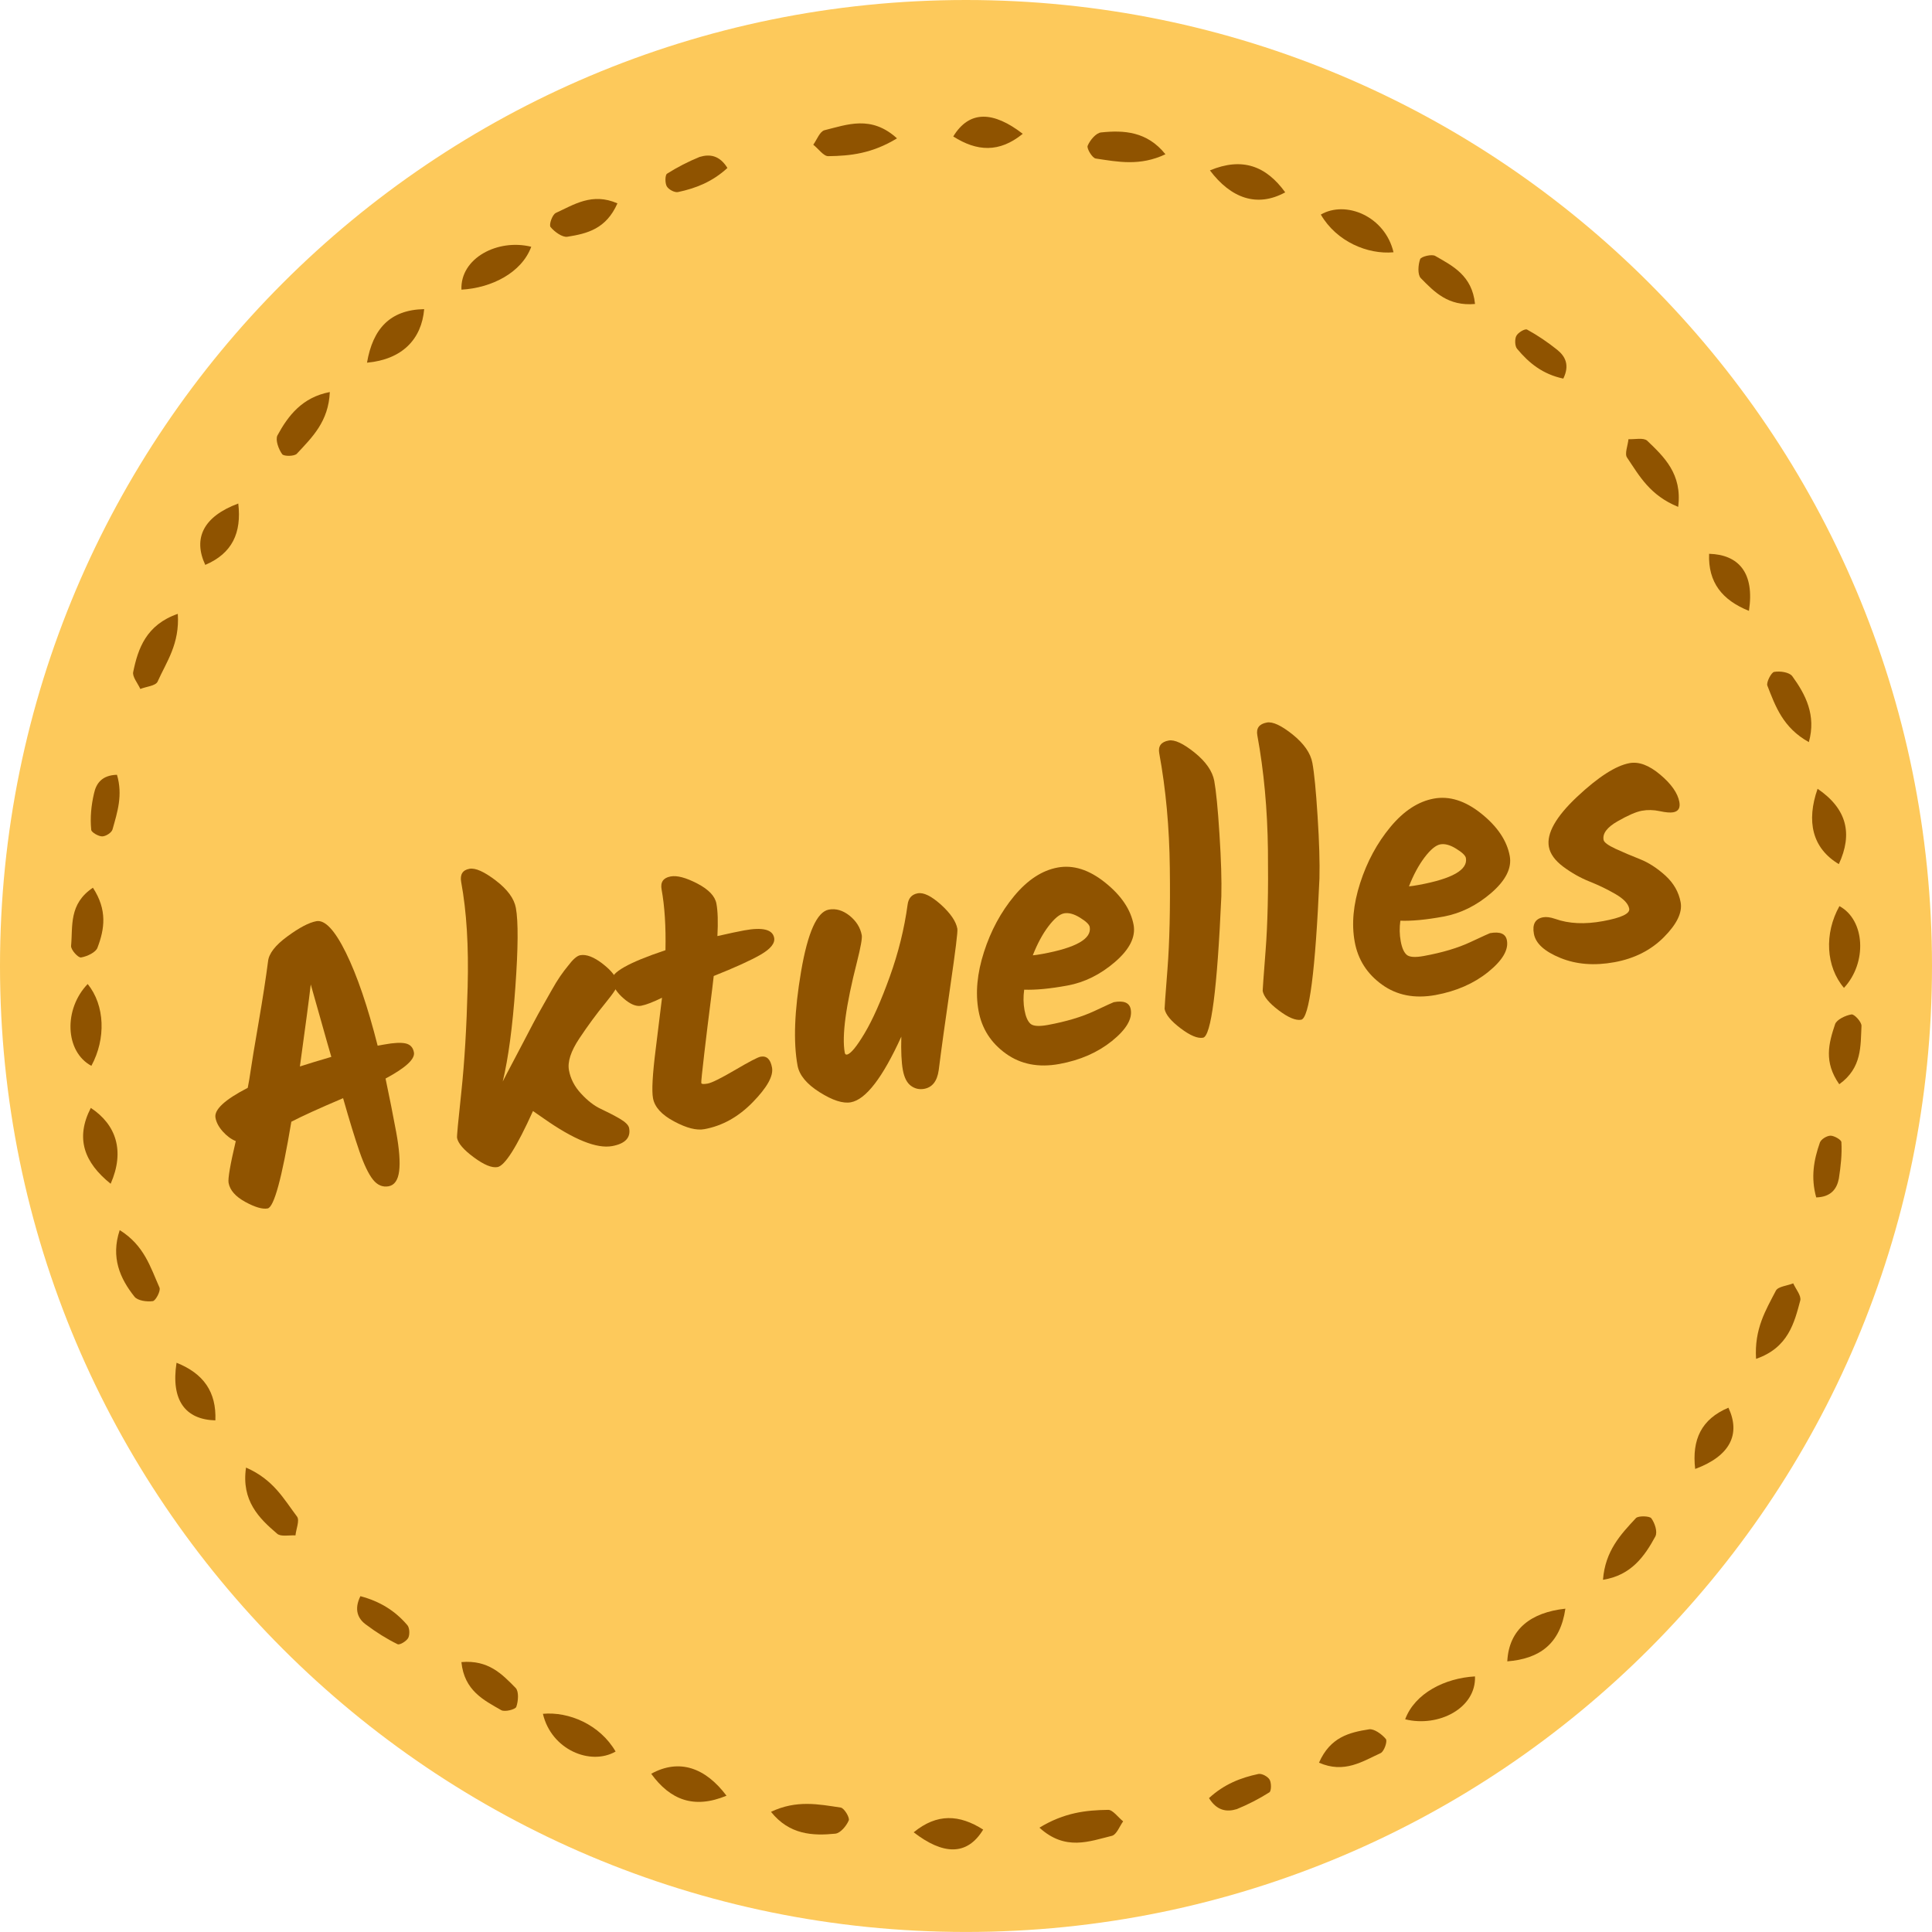 <?xml version="1.0" encoding="utf-8"?>
<!-- Generator: Adobe Illustrator 16.0.3, SVG Export Plug-In . SVG Version: 6.00 Build 0)  -->
<!DOCTYPE svg PUBLIC "-//W3C//DTD SVG 1.1//EN" "http://www.w3.org/Graphics/SVG/1.1/DTD/svg11.dtd">
<svg version="1.1" id="Layer_1" xmlns="http://www.w3.org/2000/svg" xmlns:xlink="http://www.w3.org/1999/xlink" x="0px" y="0px"
	 width="55.016px" height="55.015px" viewBox="0 0 55.016 55.015" enable-background="new 0 0 55.016 55.015" xml:space="preserve">
<path fill-rule="evenodd" clip-rule="evenodd" fill="#FDC95B" d="M27.508,0C42.7,0,55.016,12.315,55.016,27.507
	c0,15.193-12.315,27.508-27.508,27.508S0,42.7,0,27.507C0,12.315,12.315,0,27.508,0"/>
<g>
	<path fill="#8F5300" d="M50.006,38.695c-0.053-0.855,0.277-1.387,0.564-1.941c0.062-0.121,0.323-0.139,0.494-0.209
		c0.073,0.164,0.236,0.352,0.2,0.49C51.095,37.672,50.919,38.381,50.006,38.695"/>
	<path fill="#8F5300" d="M44.576,45.809c-0.146,1-0.731,1.428-1.654,1.5C42.967,46.393,43.598,45.914,44.576,45.809"/>
	<path fill="#8F5300" d="M45.647,44.986c0.063-0.822,0.502-1.289,0.938-1.756c0.068-0.072,0.39-0.061,0.437,0.004
		c0.102,0.137,0.184,0.389,0.116,0.518C46.834,44.313,46.451,44.861,45.647,44.986"/>
	<path fill="#8F5300" d="M52.375,30.875c-0.447-0.635-0.3-1.168-0.119-1.709c0.045-0.131,0.294-0.25,0.466-0.279
		c0.079-0.016,0.293,0.217,0.286,0.328C52.979,29.777,53.03,30.406,52.375,30.875"/>
	<path fill="#8F5300" d="M49.219,40.086c0.354,0.754,0.048,1.377-0.947,1.744C48.175,40.99,48.451,40.41,49.219,40.086"/>
	<path fill="#8F5300" d="M51.719,34.098c-0.159-0.572-0.069-1.066,0.104-1.561c0.032-0.094,0.193-0.193,0.3-0.197
		c0.105-0.002,0.309,0.115,0.313,0.184c0.02,0.346-0.019,0.693-0.072,1.037C52.306,33.859,52.137,34.086,51.719,34.098"/>
	<path fill="#8F5300" d="M2.497,28.021c0.492,0.607,0.524,1.557,0.105,2.33C1.849,29.947,1.807,28.736,2.497,28.021"/>
	<path fill="#8F5300" d="M7.006,41.791c0.788,0.344,1.078,0.902,1.454,1.398c0.077,0.111-0.028,0.35-0.046,0.533
		c-0.177-0.01-0.42,0.045-0.523-0.049C7.382,43.24,6.867,42.736,7.006,41.791"/>
	<path fill="#8F5300" d="M3.151,33.709c-0.753-0.604-1.012-1.293-0.565-2.16C3.307,32.025,3.561,32.775,3.151,33.709"/>
	<path fill="#8F5300" d="M3.409,35.029c0.699,0.436,0.872,1.051,1.133,1.637c0.039,0.092-0.108,0.371-0.189,0.385
		c-0.171,0.025-0.439-0.014-0.524-0.127C3.421,36.412,3.149,35.809,3.409,35.029"/>
	<path fill="#8F5300" d="M6.133,40.447c-0.853-0.023-1.271-0.57-1.106-1.641C5.798,39.113,6.165,39.639,6.133,40.447"/>
	<path fill="#8F5300" d="M10.263,45.453c0.564,0.15,0.991,0.42,1.334,0.822c0.066,0.07,0.077,0.264,0.03,0.363
		c-0.048,0.094-0.247,0.215-0.307,0.182c-0.31-0.152-0.607-0.34-0.886-0.549C10.187,46.098,10.076,45.832,10.263,45.453"/>
	<path fill="#8F5300" d="M15.128,7.027c-0.276,0.744-1.136,1.174-1.988,1.221C13.104,7.348,14.175,6.791,15.128,7.027"/>
	<path fill="#8F5300" d="M5.063,17.48c0.057,0.857-0.322,1.363-0.577,1.934c-0.061,0.119-0.321,0.137-0.49,0.205
		c-0.073-0.162-0.236-0.354-0.202-0.488C3.929,18.475,4.16,17.793,5.063,17.48"/>
	<path fill="#8F5300" d="M10.451,10.328c0.165-0.963,0.653-1.506,1.628-1.525C12.005,9.66,11.454,10.236,10.451,10.328"/>
	<path fill="#8F5300" d="M9.392,11.164c-0.037,0.84-0.5,1.285-0.935,1.752C8.395,12.996,8.086,13,8.036,12.934
		c-0.103-0.141-0.197-0.4-0.138-0.531C8.203,11.84,8.604,11.314,9.392,11.164"/>
	<path fill="#8F5300" d="M2.646,25.279c0.413,0.633,0.334,1.172,0.13,1.707c-0.046,0.133-0.295,0.25-0.468,0.279
		c-0.077,0.016-0.292-0.215-0.284-0.33C2.077,26.377,1.953,25.742,2.646,25.279"/>
	<path fill="#8F5300" d="M5.845,16.086c-0.354-0.76-0.052-1.379,0.94-1.748C6.884,15.178,6.61,15.76,5.845,16.086"/>
	<path fill="#8F5300" d="M3.331,22.063c0.171,0.578,0.013,1.057-0.127,1.557c-0.027,0.092-0.188,0.195-0.293,0.197
		s-0.31-0.117-0.313-0.186c-0.035-0.35,0-0.699,0.079-1.037C2.74,22.299,2.912,22.074,3.331,22.063"/>
	<path fill="#8F5300" d="M39.682,7.184c-0.735,0.068-1.622-0.303-2.07-1.074C38.324,5.697,39.44,6.158,39.682,7.184"/>
	<path fill="#8F5300" d="M25.543,3.94c-0.711,0.433-1.328,0.499-1.955,0.507c-0.133,0.006-0.284-0.213-0.429-0.326
		c0.103-0.142,0.184-0.376,0.319-0.413C24.119,3.552,24.806,3.269,25.543,3.94"/>
	<path fill="#8F5300" d="M34.454,4.852c0.921-0.383,1.599-0.127,2.144,0.625C35.797,5.916,35.052,5.646,34.454,4.852"/>
	<path fill="#8F5300" d="M33.187,4.393c-0.728,0.344-1.354,0.215-1.986,0.121c-0.099-0.016-0.26-0.287-0.229-0.363
		c0.066-0.159,0.239-0.366,0.384-0.38C32,3.704,32.665,3.739,33.187,4.393"/>
	<path fill="#8F5300" d="M17.582,5.791c-0.322,0.729-0.859,0.861-1.428,0.951c-0.138,0.021-0.364-0.139-0.476-0.277
		c-0.051-0.061,0.048-0.355,0.151-0.402C16.342,5.83,16.861,5.475,17.582,5.791"/>
	<path fill="#8F5300" d="M27.145,3.886c0.462-0.758,1.148-0.717,1.979-0.076C28.457,4.354,27.821,4.316,27.145,3.886"/>
	<path fill="#8F5300" d="M20.714,4.783c-0.427,0.393-0.896,0.578-1.407,0.686c-0.095,0.02-0.264-0.07-0.318-0.16
		c-0.055-0.092-0.052-0.326,0.006-0.363C19.286,4.762,19.6,4.6,19.922,4.469C20.211,4.381,20.491,4.422,20.714,4.783"/>
	<path fill="#8F5300" d="M52.509,28.131c-0.515-0.604-0.566-1.547-0.129-2.328C53.111,26.199,53.177,27.412,52.509,28.131"/>
	<path fill="#8F5300" d="M47.788,14.434c-0.805-0.328-1.104-0.881-1.454-1.402c-0.079-0.107,0.022-0.344,0.038-0.525
		c0.179,0.008,0.424-0.051,0.532,0.041C47.38,13.004,47.909,13.496,47.788,14.434"/>
	<path fill="#8F5300" d="M51.758,22.461c0.836,0.572,1.006,1.279,0.605,2.146C51.601,24.15,51.435,23.385,51.758,22.461"/>
	<path fill="#8F5300" d="M51.509,21.133c-0.735-0.41-0.949-1.014-1.181-1.609c-0.036-0.092,0.112-0.377,0.193-0.391
		c0.168-0.029,0.432,0.008,0.517,0.123C51.413,19.773,51.724,20.363,51.509,21.133"/>
	<path fill="#8F5300" d="M42.003,8.656c-0.764,0.066-1.151-0.334-1.546-0.738c-0.093-0.1-0.075-0.373-0.017-0.537
		c0.027-0.076,0.336-0.152,0.432-0.092C41.36,7.57,41.921,7.842,42.003,8.656"/>
	<path fill="#8F5300" d="M48.669,15.77c0.841,0.023,1.301,0.543,1.134,1.625C49.043,17.09,48.637,16.586,48.669,15.77"/>
	<path fill="#8F5300" d="M44.517,10.781c-0.589-0.125-0.979-0.443-1.317-0.85c-0.063-0.074-0.069-0.271-0.021-0.365
		c0.049-0.096,0.248-0.215,0.308-0.18c0.3,0.164,0.59,0.361,0.86,0.578C44.582,10.154,44.7,10.406,44.517,10.781"/>
	<g>
		<path fill="#8F5300" d="M40.014,48.959c0.276-0.744,1.136-1.174,1.988-1.221C42.038,48.639,40.967,49.195,40.014,48.959"/>
		<path fill="#8F5300" d="M15.46,48.803c0.735-0.068,1.622,0.303,2.07,1.074C16.817,50.288,15.701,49.828,15.46,48.803"/>
		<path fill="#8F5300" d="M29.599,52.045c0.711-0.432,1.328-0.498,1.955-0.507c0.133-0.006,0.284,0.213,0.429,0.327
			c-0.103,0.141-0.184,0.375-0.319,0.412C31.022,52.434,30.336,52.717,29.599,52.045"/>
		<path fill="#8F5300" d="M20.688,51.135c-0.921,0.383-1.599,0.126-2.144-0.625C19.345,50.069,20.09,50.339,20.688,51.135"/>
		<path fill="#8F5300" d="M21.955,51.594c0.728-0.345,1.354-0.216,1.986-0.121c0.099,0.015,0.26,0.286,0.229,0.363
			c-0.066,0.159-0.239,0.366-0.384,0.38C23.142,52.281,22.477,52.247,21.955,51.594"/>
		<path fill="#8F5300" d="M37.56,50.194c0.322-0.728,0.859-0.86,1.428-0.95c0.138-0.021,0.364,0.139,0.476,0.277
			c0.051,0.061-0.048,0.355-0.151,0.402C38.8,50.156,38.28,50.512,37.56,50.194"/>
		<path fill="#8F5300" d="M27.997,52.1c-0.462,0.759-1.148,0.718-1.979,0.077C26.685,51.632,27.32,51.669,27.997,52.1"/>
		<path fill="#8F5300" d="M34.428,51.203c0.427-0.393,0.896-0.579,1.407-0.687c0.095-0.019,0.264,0.07,0.318,0.161
			s0.052,0.325-0.006,0.362c-0.292,0.185-0.605,0.346-0.928,0.478C34.931,51.605,34.65,51.563,34.428,51.203"/>
		<path fill="#8F5300" d="M13.139,47.33c0.764-0.066,1.151,0.334,1.546,0.738c0.093,0.1,0.075,0.373,0.017,0.537
			c-0.027,0.076-0.336,0.152-0.432,0.092C13.781,48.416,13.221,48.145,13.139,47.33"/>
	</g>
</g>
<g>
	<path fill="#8F5300" d="M10.933,29.745c0.28-0.052,0.486-0.062,0.618-0.032s0.211,0.115,0.236,0.255
		c0.035,0.189-0.234,0.438-0.808,0.745c0.112,0.53,0.213,1.038,0.303,1.525c0.089,0.485,0.117,0.857,0.084,1.113
		s-0.133,0.398-0.301,0.43c-0.168,0.03-0.316-0.031-0.441-0.186s-0.255-0.422-0.387-0.803S9.95,31.904,9.77,31.272
		c-0.685,0.291-1.176,0.515-1.474,0.671c-0.269,1.613-0.494,2.436-0.675,2.469c-0.147,0.027-0.36-0.035-0.638-0.187
		s-0.436-0.333-0.474-0.543c-0.021-0.119,0.046-0.515,0.205-1.188c-0.134-0.055-0.256-0.146-0.37-0.273
		c-0.114-0.128-0.184-0.258-0.208-0.392c-0.042-0.23,0.265-0.515,0.919-0.852c0.03-0.15,0.059-0.32,0.086-0.51
		c0.026-0.19,0.1-0.636,0.221-1.338c0.121-0.703,0.211-1.287,0.271-1.754c0.023-0.222,0.207-0.458,0.548-0.708
		c0.341-0.251,0.616-0.396,0.827-0.435c0.245-0.045,0.526,0.255,0.843,0.899c0.317,0.644,0.619,1.526,0.903,2.646L10.933,29.745z
		 M8.54,30.369c0.204-0.066,0.502-0.158,0.895-0.273c-0.059-0.199-0.156-0.539-0.291-1.021c-0.136-0.481-0.233-0.829-0.295-1.042
		C8.802,28.446,8.698,29.225,8.54,30.369z"/>
	<path fill="#8F5300" d="M14.167,33.234c-0.162,0.029-0.386-0.064-0.676-0.279c-0.289-0.213-0.447-0.398-0.476-0.553
		c-0.008-0.042,0.033-0.479,0.123-1.314c0.089-0.834,0.149-1.829,0.179-2.985c0.031-1.156-0.03-2.15-0.184-2.983
		c-0.039-0.217,0.039-0.344,0.235-0.38c0.167-0.031,0.418,0.08,0.75,0.334c0.333,0.254,0.523,0.514,0.572,0.78
		c0.07,0.385,0.066,1.139-0.015,2.261c-0.079,1.122-0.199,2.016-0.359,2.683c0.068-0.137,0.164-0.318,0.285-0.547
		c0.12-0.229,0.219-0.414,0.294-0.559c0.074-0.145,0.166-0.32,0.276-0.528c0.11-0.209,0.204-0.38,0.281-0.513
		c0.076-0.134,0.161-0.283,0.254-0.449s0.175-0.299,0.247-0.403c0.071-0.104,0.146-0.202,0.222-0.295
		c0.14-0.186,0.255-0.286,0.347-0.303c0.175-0.032,0.389,0.05,0.642,0.246c0.254,0.197,0.396,0.382,0.428,0.557
		c0.013,0.07-0.106,0.258-0.357,0.564s-0.498,0.642-0.739,1.005c-0.241,0.361-0.339,0.664-0.294,0.905
		c0.044,0.241,0.158,0.464,0.344,0.663c0.185,0.202,0.373,0.348,0.563,0.436c0.189,0.089,0.367,0.18,0.534,0.276
		c0.165,0.096,0.257,0.187,0.272,0.271c0.05,0.273-0.111,0.443-0.481,0.512c-0.442,0.081-1.094-0.183-1.958-0.791l-0.299-0.207
		C14.714,32.663,14.377,33.195,14.167,33.234z"/>
	<path fill="#8F5300" d="M20.222,28.634c-0.047,0.358-0.101,0.809-0.165,1.349c-0.063,0.54-0.093,0.826-0.087,0.857
		s0.066,0.037,0.182,0.016s0.376-0.15,0.781-0.387c0.404-0.238,0.646-0.363,0.724-0.378c0.175-0.032,0.284,0.071,0.327,0.309
		c0.044,0.238-0.138,0.566-0.547,0.985c-0.407,0.419-0.867,0.675-1.378,0.769c-0.225,0.042-0.513-0.032-0.866-0.222
		c-0.353-0.188-0.552-0.408-0.598-0.66c-0.039-0.211-0.014-0.673,0.076-1.388c0.089-0.715,0.149-1.206,0.181-1.472
		c-0.259,0.127-0.459,0.203-0.599,0.229c-0.141,0.025-0.305-0.044-0.494-0.208s-0.301-0.334-0.332-0.509
		c-0.042-0.225,0.467-0.513,1.523-0.866c0.014-0.675-0.023-1.25-0.11-1.727c-0.039-0.21,0.047-0.334,0.257-0.373
		c0.183-0.034,0.436,0.034,0.76,0.202c0.324,0.169,0.505,0.36,0.544,0.573c0.04,0.214,0.049,0.521,0.028,0.923
		c0.334-0.077,0.588-0.129,0.763-0.162c0.525-0.097,0.81-0.025,0.853,0.212c0.028,0.154-0.099,0.313-0.383,0.478
		c-0.285,0.165-0.731,0.367-1.338,0.609C20.302,27.995,20.268,28.273,20.222,28.634z"/>
	<path fill="#8F5300" d="M25.845,25.762c0.023-0.185,0.119-0.293,0.288-0.324c0.168-0.031,0.388,0.078,0.662,0.323
		c0.272,0.247,0.429,0.476,0.467,0.686c0.015,0.077-0.053,0.621-0.2,1.632c-0.146,1.011-0.258,1.81-0.331,2.396
		c-0.044,0.312-0.182,0.488-0.413,0.531c-0.141,0.025-0.267-0.004-0.38-0.088s-0.189-0.234-0.229-0.452
		c-0.039-0.217-0.054-0.533-0.043-0.946c-0.531,1.167-1.01,1.791-1.438,1.869c-0.225,0.041-0.521-0.055-0.889-0.287
		s-0.578-0.486-0.628-0.76c-0.123-0.672-0.089-1.564,0.101-2.678c0.19-1.113,0.454-1.7,0.79-1.762
		c0.202-0.037,0.399,0.021,0.591,0.173c0.19,0.154,0.307,0.339,0.347,0.557c0.015,0.083-0.029,0.334-0.134,0.751
		c-0.32,1.253-0.437,2.117-0.35,2.594c0.008,0.041,0.029,0.06,0.063,0.053c0.105-0.02,0.273-0.222,0.502-0.607
		c0.23-0.385,0.468-0.922,0.715-1.607S25.752,26.445,25.845,25.762z"/>
	<path fill="#8F5300" d="M31.751,27.393c-0.416,0.358-0.869,0.583-1.358,0.672c-0.49,0.09-0.899,0.129-1.228,0.117
		c-0.028,0.201-0.025,0.395,0.009,0.583c0.035,0.189,0.092,0.319,0.17,0.388c0.077,0.069,0.242,0.08,0.495,0.034
		c0.523-0.097,0.966-0.229,1.322-0.395s0.541-0.252,0.556-0.254c0.286-0.053,0.448,0.016,0.482,0.205
		c0.05,0.271-0.128,0.573-0.534,0.9c-0.408,0.328-0.906,0.547-1.498,0.655s-1.1,0.01-1.525-0.296
		c-0.425-0.306-0.685-0.712-0.777-1.22c-0.093-0.507-0.041-1.065,0.155-1.673c0.195-0.608,0.483-1.14,0.862-1.597
		c0.38-0.457,0.792-0.726,1.236-0.808s0.896,0.062,1.354,0.43c0.46,0.368,0.729,0.77,0.809,1.204
		C32.343,26.684,32.166,27.035,31.751,27.393z M30.755,26.132c-0.172-0.107-0.322-0.147-0.452-0.124
		c-0.13,0.023-0.278,0.147-0.448,0.37c-0.169,0.223-0.316,0.498-0.445,0.826c0.064-0.005,0.155-0.018,0.274-0.04
		c0.96-0.176,1.408-0.432,1.347-0.768C31.018,26.326,30.926,26.237,30.755,26.132z"/>
	<path fill="#8F5300" d="M34.017,21.43c0.322,0.26,0.509,0.53,0.561,0.809c0.051,0.28,0.102,0.787,0.148,1.52
		c0.048,0.733,0.064,1.321,0.053,1.765c-0.116,2.642-0.291,3.984-0.521,4.026c-0.154,0.028-0.368-0.062-0.641-0.269
		s-0.425-0.391-0.454-0.552c-0.003-0.013,0.025-0.396,0.083-1.144c0.058-0.75,0.081-1.703,0.066-2.862
		c-0.013-1.16-0.113-2.25-0.301-3.272c-0.037-0.204,0.053-0.325,0.27-0.364C33.448,21.057,33.694,21.171,34.017,21.43z"/>
	<path fill="#8F5300" d="M36.812,20.918c0.321,0.26,0.509,0.529,0.56,0.809c0.052,0.281,0.102,0.787,0.148,1.52
		c0.048,0.733,0.064,1.322,0.053,1.766c-0.116,2.642-0.29,3.983-0.521,4.025c-0.154,0.028-0.368-0.062-0.641-0.268
		c-0.273-0.207-0.426-0.391-0.455-0.553c-0.002-0.013,0.025-0.396,0.083-1.144c0.059-0.75,0.081-1.703,0.067-2.862
		c-0.014-1.159-0.114-2.25-0.302-3.272c-0.037-0.203,0.053-0.324,0.271-0.364C36.243,20.544,36.488,20.659,36.812,20.918z"/>
	<path fill="#8F5300" d="M42.463,25.429c-0.415,0.358-0.869,0.582-1.358,0.672c-0.49,0.09-0.898,0.129-1.228,0.117
		c-0.028,0.2-0.025,0.395,0.01,0.583c0.034,0.189,0.091,0.319,0.169,0.387c0.077,0.069,0.242,0.081,0.494,0.034
		c0.525-0.096,0.967-0.228,1.323-0.395c0.356-0.166,0.542-0.251,0.556-0.254c0.286-0.052,0.448,0.016,0.482,0.205
		c0.051,0.272-0.128,0.573-0.534,0.901c-0.407,0.328-0.907,0.547-1.499,0.656c-0.592,0.107-1.099,0.01-1.524-0.297
		c-0.425-0.306-0.685-0.712-0.777-1.22c-0.093-0.507-0.041-1.064,0.155-1.672s0.483-1.14,0.862-1.597
		c0.38-0.458,0.792-0.726,1.236-0.808s0.897,0.062,1.354,0.429c0.459,0.369,0.728,0.77,0.808,1.205
		C43.055,24.719,42.878,25.07,42.463,25.429z M41.466,24.168c-0.171-0.107-0.321-0.147-0.451-0.124
		c-0.129,0.024-0.278,0.147-0.448,0.37c-0.168,0.223-0.317,0.497-0.445,0.826c0.064-0.005,0.155-0.018,0.274-0.04
		c0.96-0.176,1.408-0.432,1.347-0.768C41.729,24.362,41.638,24.273,41.466,24.168z"/>
	<path fill="#8F5300" d="M46.403,21.731c0.266-0.049,0.557,0.061,0.874,0.328c0.317,0.267,0.499,0.527,0.545,0.779
		c0.03,0.168-0.027,0.266-0.175,0.293c-0.083,0.015-0.213,0.005-0.386-0.033c-0.173-0.037-0.342-0.041-0.507-0.011
		c-0.164,0.03-0.396,0.131-0.693,0.301c-0.298,0.171-0.431,0.347-0.397,0.529c0.013,0.07,0.127,0.154,0.34,0.253
		c0.213,0.098,0.444,0.197,0.694,0.295c0.25,0.099,0.492,0.256,0.728,0.47c0.233,0.214,0.378,0.466,0.432,0.757
		c0.054,0.29-0.105,0.621-0.476,0.994c-0.369,0.372-0.839,0.61-1.41,0.714c-0.57,0.104-1.083,0.064-1.537-0.121
		c-0.452-0.184-0.705-0.413-0.755-0.687c-0.05-0.272,0.037-0.43,0.262-0.471c0.091-0.017,0.206-0.002,0.344,0.045
		c0.388,0.139,0.843,0.16,1.364,0.064c0.521-0.096,0.77-0.213,0.744-0.354c-0.025-0.14-0.154-0.277-0.386-0.413
		c-0.23-0.134-0.477-0.254-0.738-0.358c-0.262-0.104-0.512-0.245-0.75-0.421c-0.239-0.178-0.377-0.368-0.414-0.571
		c-0.069-0.378,0.198-0.853,0.802-1.422C45.513,22.124,46.011,21.803,46.403,21.731z"/>
</g>
</svg>
